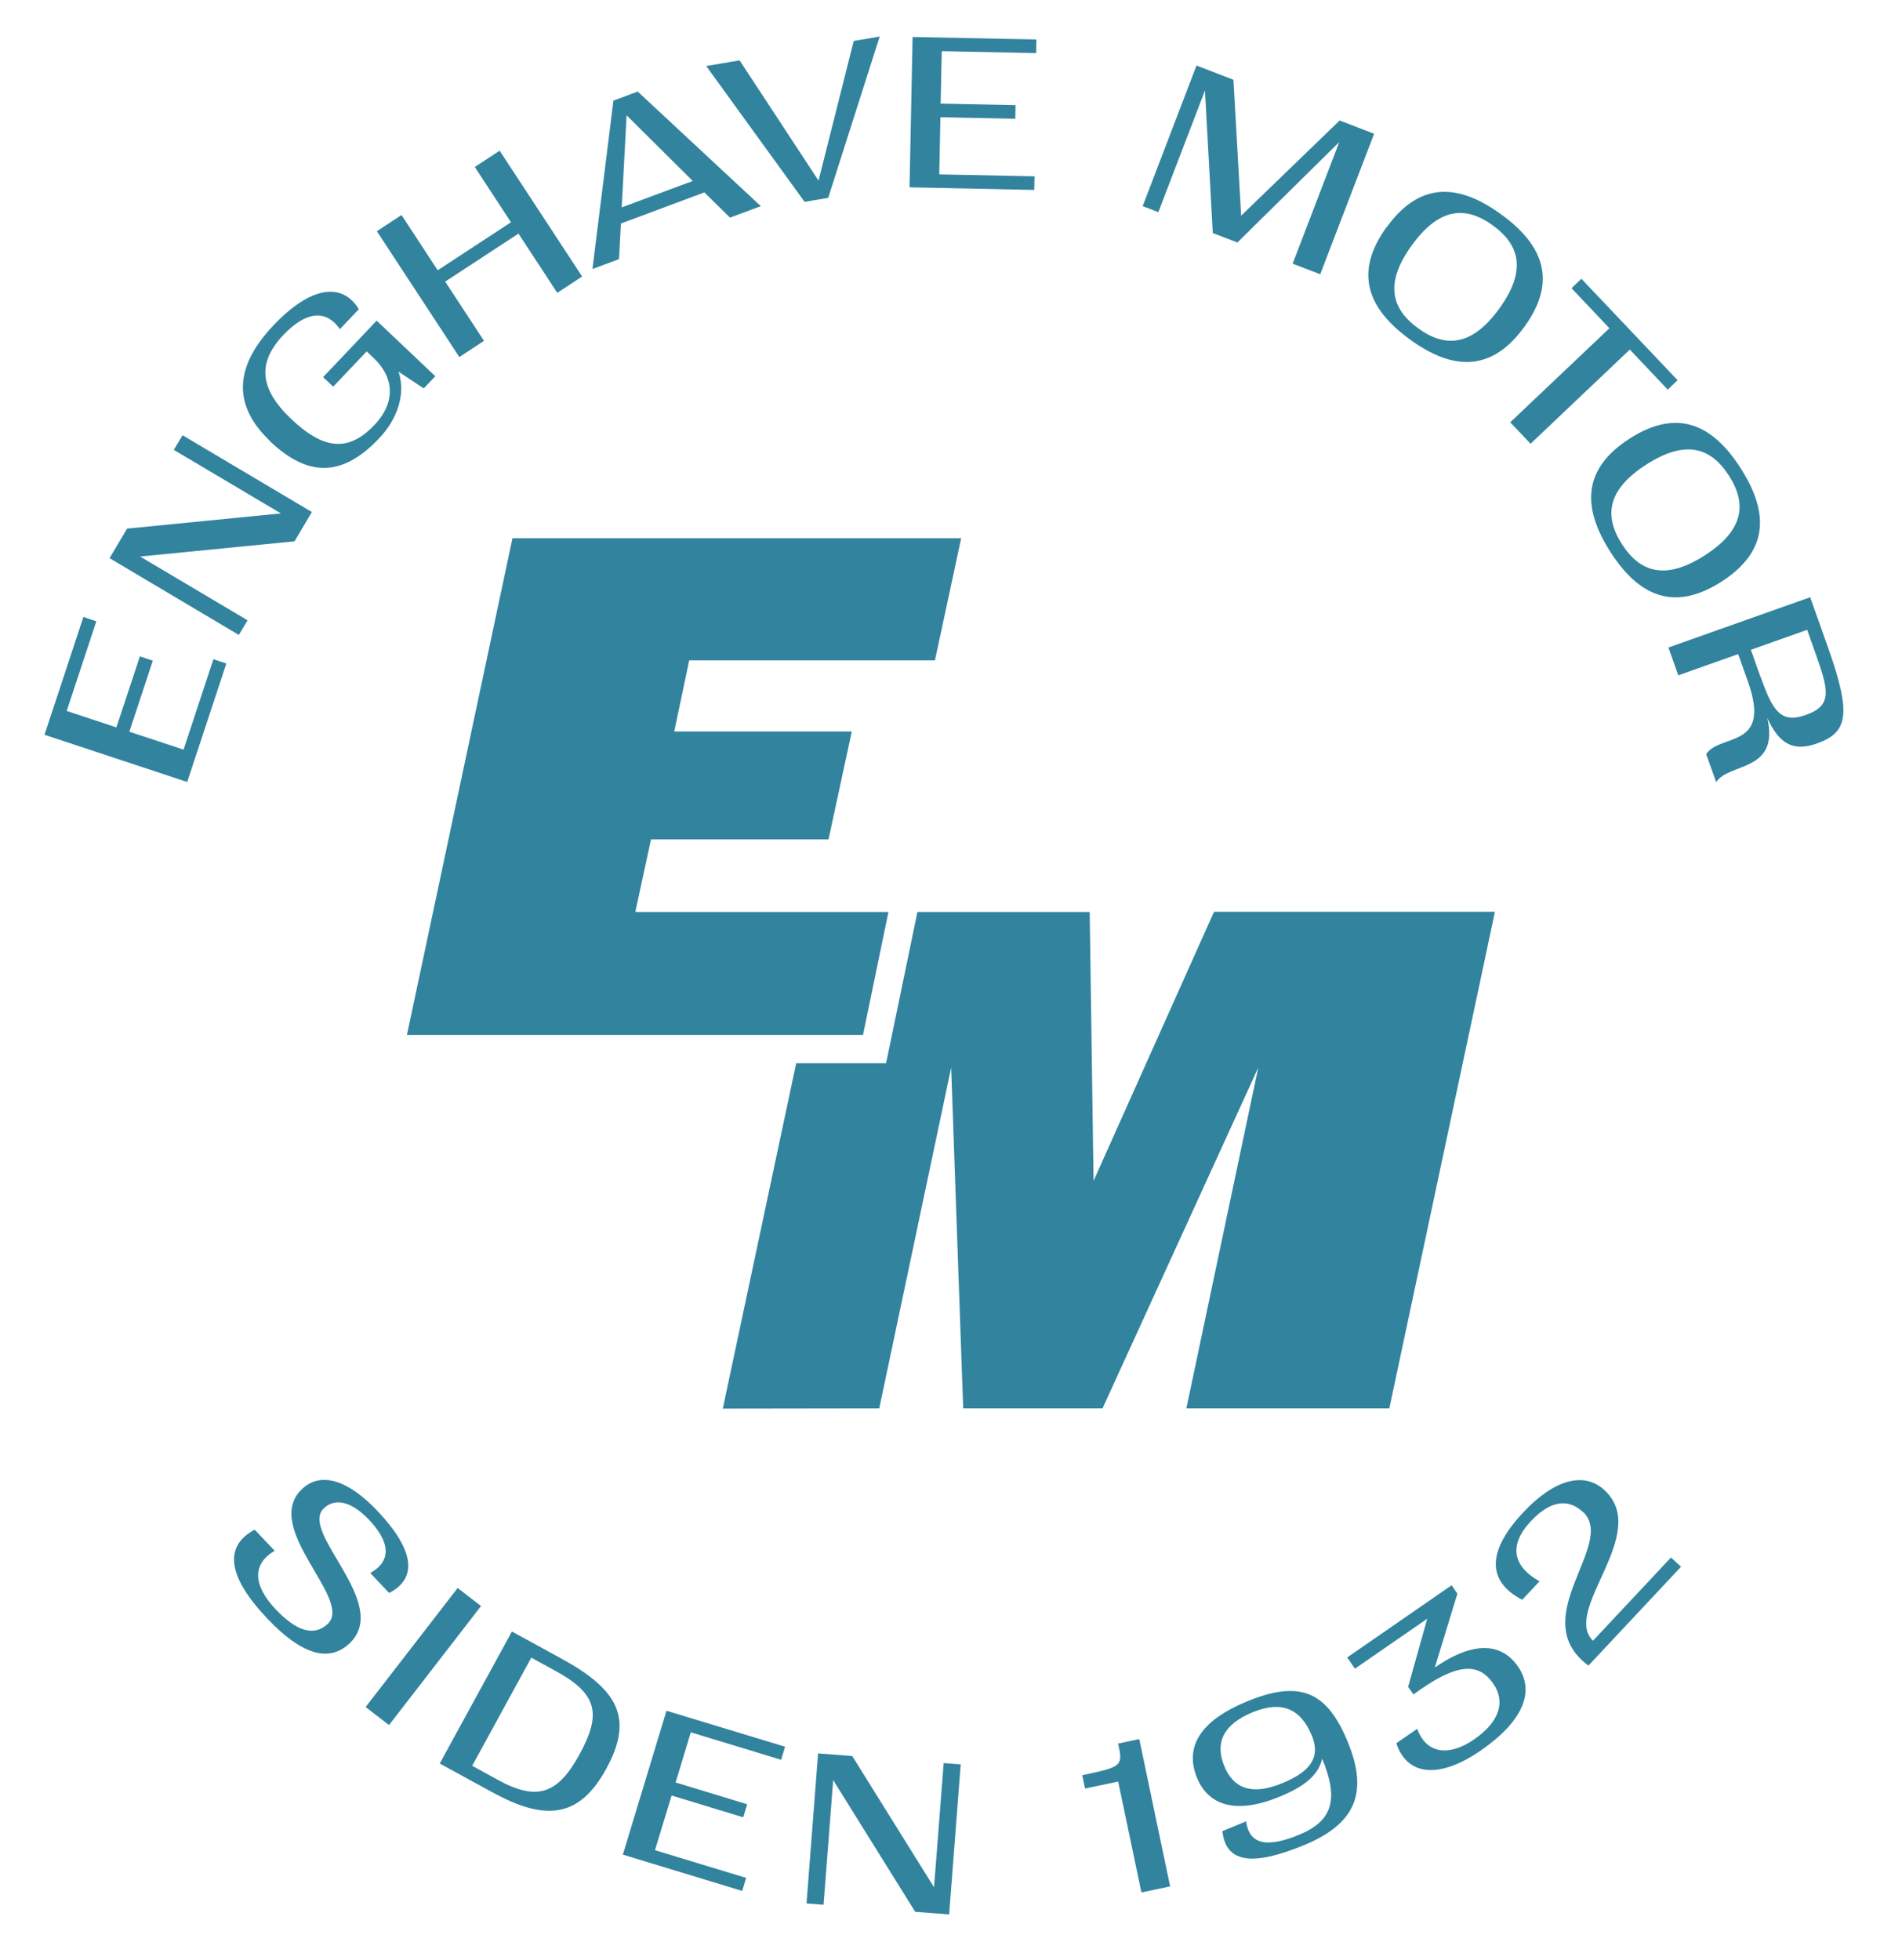 <svg xmlns="http://www.w3.org/2000/svg" id="Layer_1" viewBox="0 0 167.65 172.74"><defs><style>.cls-1{fill:#32839e;}</style></defs><path class="cls-1" d="m3.93,64.74l3.42-10.36,1.14.38-2.61,7.9,4.38,1.45,2.07-6.26,1.14.38-2.07,6.26,4.78,1.58,2.63-7.97,1.14.38-3.45,10.44-12.58-4.16Z"></path><path class="cls-1" d="m9.66,49.19l1.54-2.6,13.56-1.34-9.44-5.6.77-1.29,11.4,6.77-1.53,2.58-13.61,1.34,9.47,5.62-.77,1.29-11.4-6.77Z"></path><path class="cls-1" d="m23.82,38.89c-3.32-3.15-3.19-6.55.28-10.21,3.32-3.5,6.07-3.81,7.53-1.43l-1.67,1.76c-1.21-1.75-2.97-1.6-4.98.51-2.31,2.44-2.12,4.74.69,7.41,2.9,2.75,5.07,2.91,7.36.5,1.76-1.86,1.82-4.07-.1-5.88l-.61-.58-2.95,3.11-.89-.84,4.72-4.98,5.17,4.9-1.02,1.07-2.22-1.47c.64,1.91-.06,4.13-1.7,5.86-3.22,3.4-6.23,3.49-9.63.27Z"></path><path class="cls-1" d="m33.22,20.38l2.17-1.43,3.19,4.87,6.46-4.23-3.19-4.87,2.19-1.44,7.27,11.09-2.19,1.44-3.42-5.22-6.46,4.23,3.42,5.22-2.17,1.43-7.27-11.09Z"></path><path class="cls-1" d="m62.08,16.96l-7.35,2.74-.17,3.14-2.34.87,1.85-14.84,2.14-.8,10.85,10.1-2.72,1.01-2.26-2.23Zm-1.02-1.01l-5.83-5.79-.43,8.12,6.26-2.33Z"></path><path class="cls-1" d="m72.99,17.44l-2.07.35-8.67-11.97,2.94-.5,6.96,10.6,3.1-12.31,2.29-.39-4.54,14.22Z"></path><path class="cls-1" d="m80.44,3.26l10.91.22-.02,1.2-8.32-.17-.1,4.62,6.6.14-.02,1.2-6.6-.14-.1,5.04,8.4.17-.03,1.2-10.99-.23.27-13.25Z"></path><path class="cls-1" d="m105.47,5.78l3.25,1.25.68,11.98,8.68-8.39,3.04,1.17-4.75,12.38-2.43-.93,4.11-10.72-8.98,8.85-2.17-.83-.69-12.56-4.11,10.72-1.38-.53,4.74-12.38Z"></path><path class="cls-1" d="m122.24,20.01c2.9-4,6.29-3.86,10.06-1.13s4.98,5.91,2.06,9.93c-2.9,4-6.31,3.85-10.08,1.11-3.77-2.74-4.95-5.92-2.05-9.92Zm9.91,7.19c2.41-3.32,1.83-5.59-.56-7.33-2.41-1.75-4.73-1.58-7.14,1.74-2.41,3.32-1.85,5.58.56,7.33,2.4,1.74,4.75,1.57,7.14-1.74Z"></path><path class="cls-1" d="m141.86,28.93l-3.34-3.53.87-.83,8.48,8.94-.87.83-3.34-3.53-8.75,8.3-1.79-1.89,8.75-8.3Z"></path><path class="cls-1" d="m143.65,38.65c4.16-2.66,7.27-1.3,9.78,2.62,2.51,3.92,2.48,7.32-1.7,10-4.16,2.66-7.28,1.29-9.79-2.64-2.51-3.92-2.45-7.31,1.71-9.98Zm6.6,10.31c3.45-2.21,3.75-4.54,2.15-7.03-1.61-2.51-3.83-3.2-7.28-.99-3.45,2.21-3.76,4.52-2.15,7.03,1.6,2.49,3.85,3.19,7.28.99Z"></path><path class="cls-1" d="m159.56,52.65l1.56,4.39c2.11,5.95,1.76,7.52-.98,8.49-1.94.69-3.27.18-4.36-2.25,1.08,4.79-3.37,3.91-4.51,5.65l-.88-2.47c1.24-1.84,5.79-.42,3.69-6.36l-.87-2.45-5.28,1.87-.87-2.45,12.49-4.43Zm-4.36,7.04c1.06,2.98,1.77,4.1,3.96,3.33,2.28-.81,2.08-2.03.94-5.23l-.81-2.28-4.96,1.76.86,2.43Z"></path><path class="cls-1" d="m22.45,134.82l1.76,1.86c-1.97,1.14-1.94,3.01.08,5.15,1.87,1.98,3.42,2.41,4.6,1.29,2.28-2.15-5.89-8.46-2.26-11.89,1.63-1.54,4.03-.83,6.66,1.96,3.21,3.4,3.56,5.9,1.01,7.21l-1.66-1.76c1.84-1.02,1.8-2.66-.09-4.67-1.52-1.61-2.98-2-4-1.04-2.24,2.11,5.99,8.39,2.25,11.92-1.82,1.71-4.24.98-7.27-2.23-3.47-3.68-3.83-6.33-1.07-7.81Z"></path><path class="cls-1" d="m40.34,139.96l2.06,1.59-8.11,10.49-2.06-1.59,8.11-10.49Z"></path><path class="cls-1" d="m45.13,143.8l4.35,2.38c5.02,2.74,6.39,5.27,3.96,9.71-2.4,4.39-5.42,4.61-10.05,2.07l-4.63-2.53,6.36-11.63Zm-1.23,13.08c3.44,1.88,5.26,1.26,7.19-2.27,1.98-3.62,1.51-5.35-2.12-7.34l-2.14-1.17-5.21,9.53,2.28,1.25Z"></path><path class="cls-1" d="m58.75,150.78l10.45,3.17-.35,1.15-7.96-2.42-1.34,4.42,6.31,1.92-.35,1.15-6.31-1.92-1.47,4.82,8.04,2.44-.35,1.15-10.52-3.2,3.85-12.69Z"></path><path class="cls-1" d="m72.11,154.54l3.01.23,7.21,11.57.85-10.95,1.5.12-1.02,13.22-2.99-.23-7.23-11.61-.85,10.99-1.5-.12,1.02-13.22Z"></path><path class="cls-1" d="m100.42,153.28l2.72,12.98-2.53.53-2.05-9.77-2.92.61-.25-1.17c3.56-.75,3.59-.81,3.17-2.79l1.84-.39Z"></path><path class="cls-1" d="m107.77,161.38l2.07-.85c.28,2.16,2.01,2.27,4.64,1.19,2.89-1.18,3.6-3.03,2.06-6.72-.34,1.48-1.57,2.46-3.79,3.37-3.81,1.56-6.24.76-7.24-1.68-1.05-2.57.05-4.95,4.45-6.75,4.7-1.93,7.05-.79,8.85,3.62,1.8,4.39.72,7.19-3.91,9.08-4.41,1.81-6.84,1.61-7.15-1.24Zm7.86-8.41c-.99-2.41-2.69-3.09-5.19-2.07-2.67,1.09-3.35,2.75-2.53,4.75.82,2,2.43,2.61,5.1,1.52,2.39-.98,3.44-2.21,2.62-4.21Z"></path><path class="cls-1" d="m123.09,153.63l1.83-1.26c.78,2.18,2.77,2.49,5.02.93,2.17-1.5,2.82-3.27,1.68-4.91-1.27-1.84-3.13-1.92-7.03.95l-.47-.67,1.68-6-6.37,4.4-.68-.99,9.2-6.36.51.74-1.99,6.51c3.62-2.5,5.98-2.04,7.33-.09,1.54,2.22.41,4.85-3.26,7.39-3.64,2.52-6.5,2.28-7.46-.62Z"></path><path class="cls-1" d="m139.51,133.25c-.98-.92-2.53-1.36-4.58.83-2,2.13-1.55,4,.77,5.29l-1.53,1.63c-3.05-1.6-3.18-4.21.1-7.71,2.71-2.89,5.36-3.64,7.17-1.94,4.1,3.84-3.78,10.52-1.03,13.26l6.88-7.34.88.82-8.16,8.71c-5.65-4.2,2.54-10.72-.48-13.55Z"></path><polygon class="cls-1" points="107.01 80.36 96.39 104.08 96.05 80.38 80.86 80.38 80.76 80.89 78.52 91.71 78.1 93.71 76.07 93.71 70.18 93.71 63.71 124.15 77.5 124.13 83.84 94.09 84.9 124.13 97.18 124.13 110.91 94.09 104.57 124.13 122.46 124.13 131.77 80.36 107.01 80.36"></polygon><polygon class="cls-1" points="56 80.38 57.38 73.98 73.03 73.98 75.08 64.47 59.43 64.47 60.75 58.2 82.41 58.2 84.72 47.44 45.17 47.44 35.87 91.21 76.07 91.21 78.31 80.38 56 80.38"></polygon></svg>